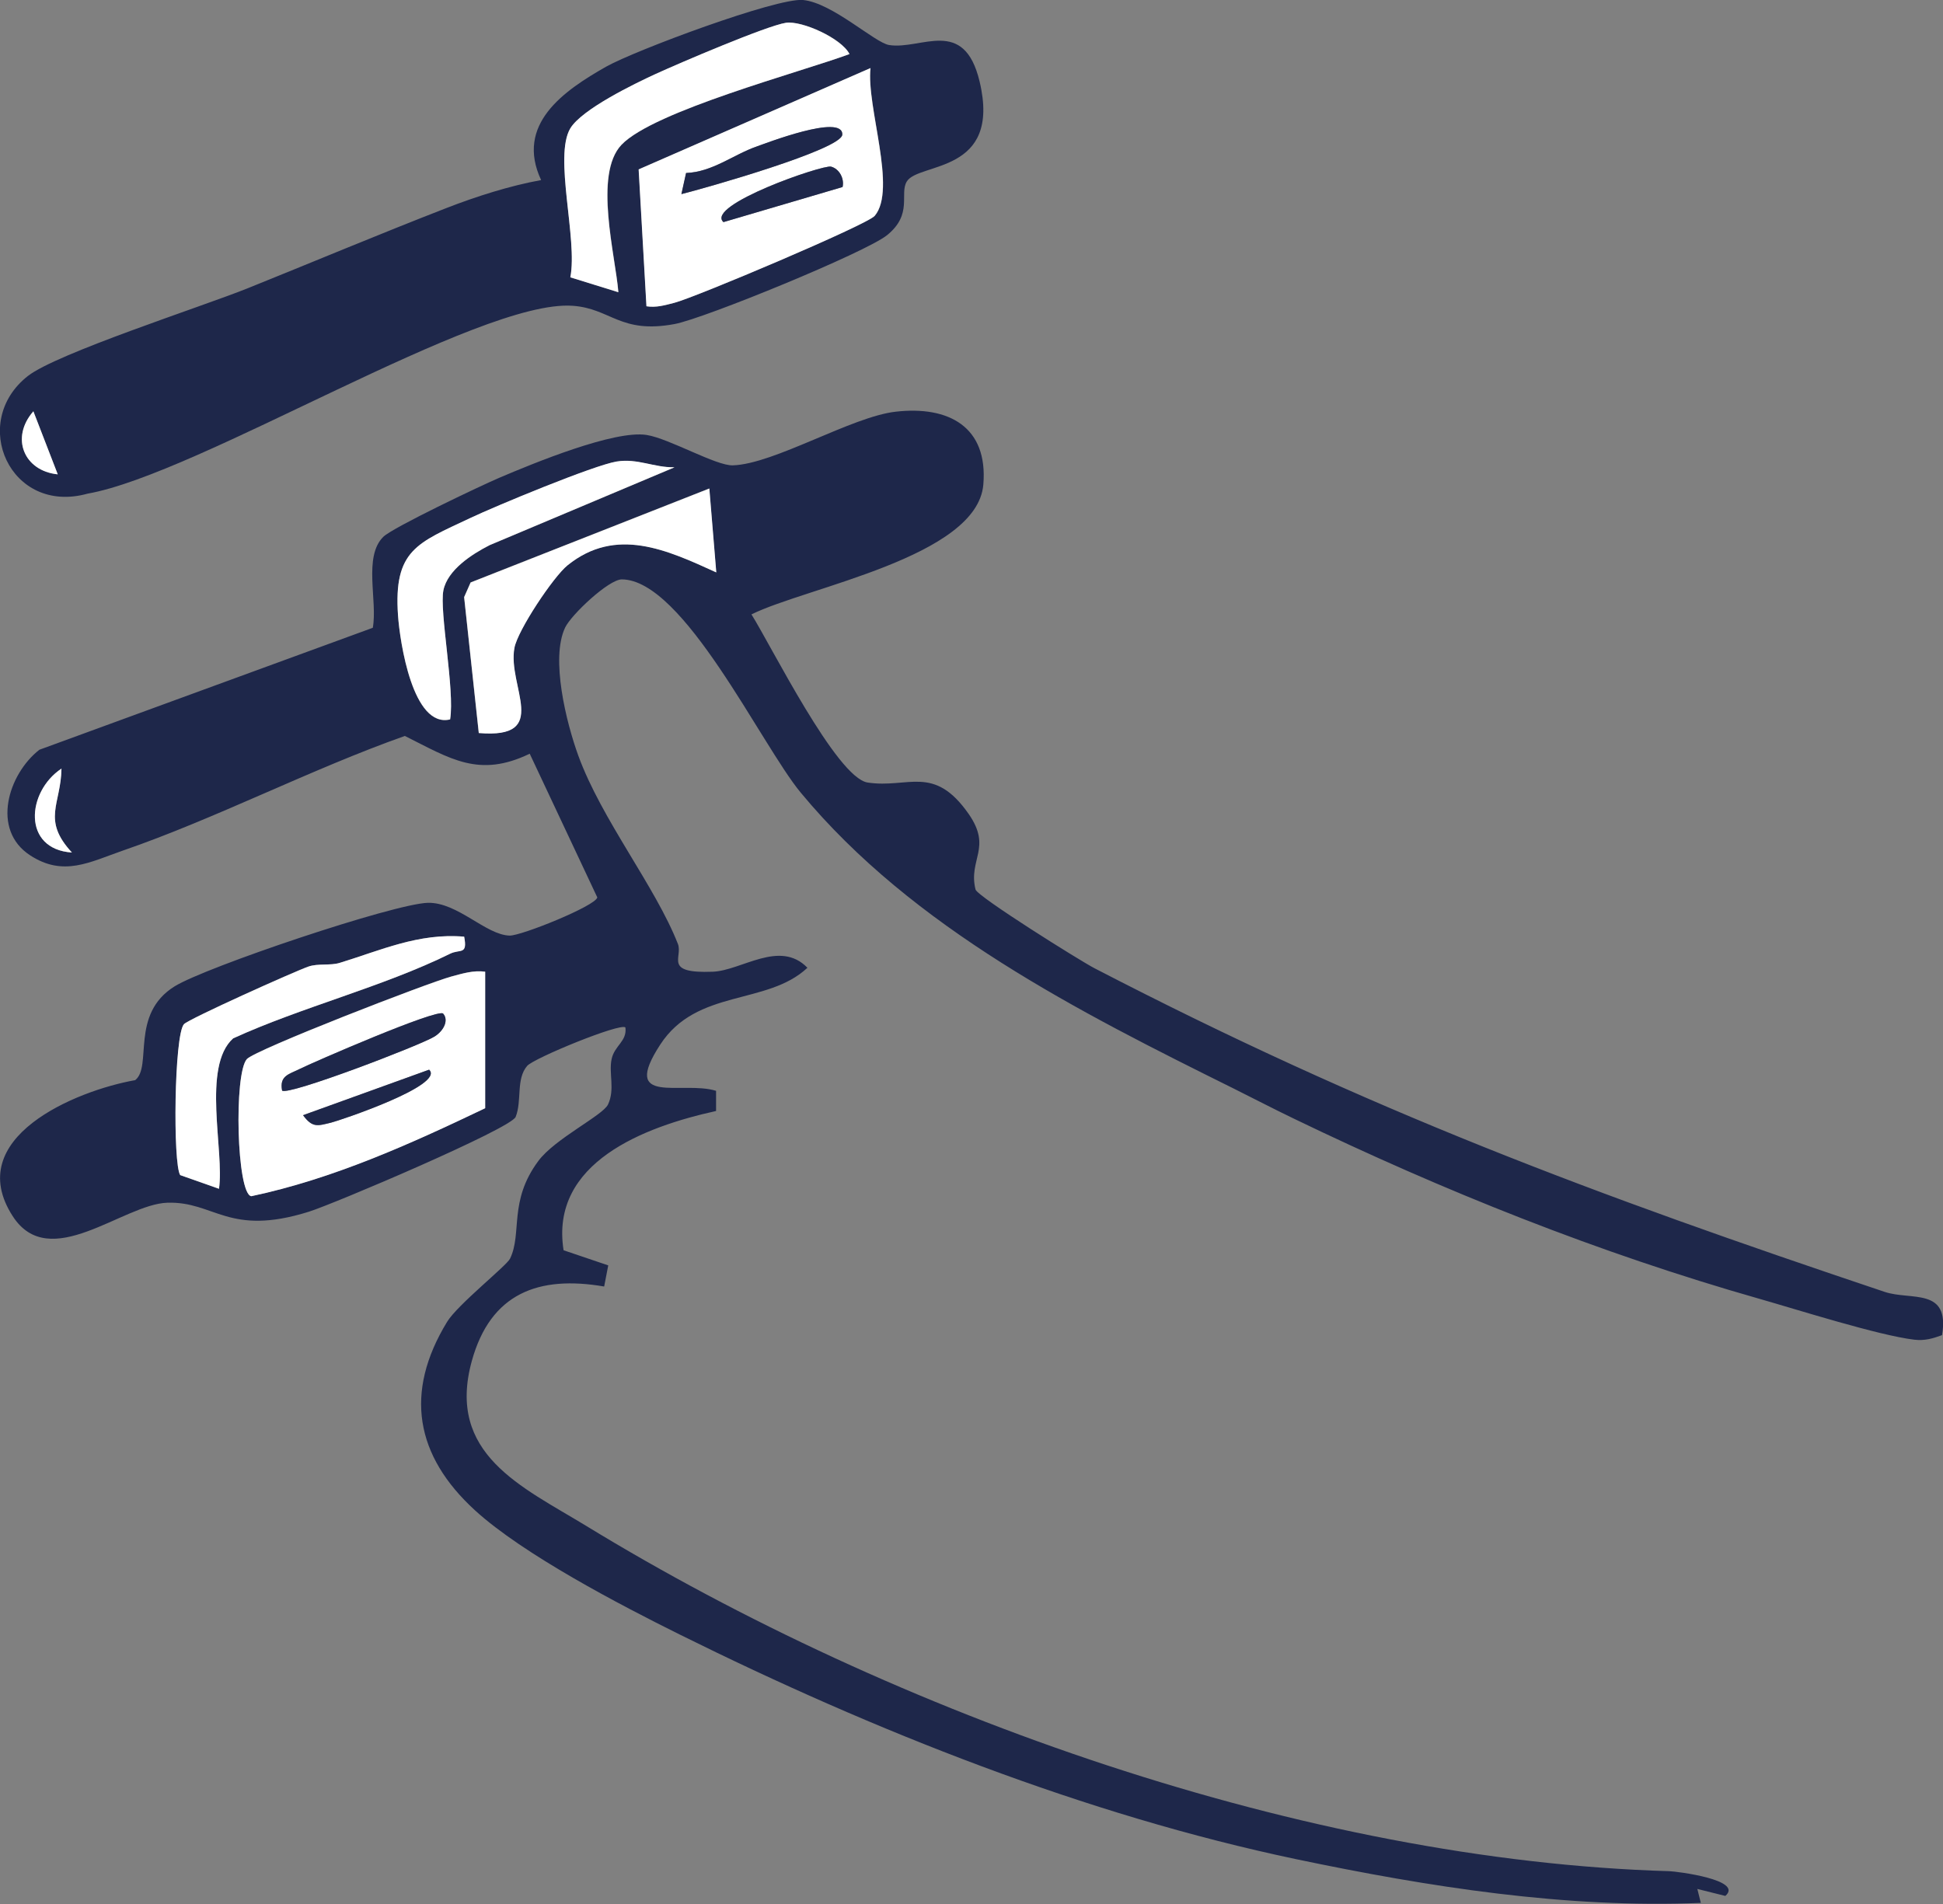 <?xml version="1.0" encoding="UTF-8"?><svg id="Layer_2" xmlns="http://www.w3.org/2000/svg" viewBox="0 0 161.83 158.6"><rect x="0" y="0" width="161.83" height="158.6" fill="#808080" stroke="none"/><defs><style>.cls-1{fill:#1e274a;}.cls-2{fill:#fff;}</style></defs><g id="guides"><path class="cls-1" d="M62.59,51.18c1.63,2.59,7.09,13.6,9.67,14,3.39.52,5.51-1.55,8.42,2.62,1.97,2.83-.05,3.78.57,6.29.14.58,8.76,5.97,9.91,6.56,22.87,11.85,41.53,18.81,65.82,26.96,2.19.73,5.44-.4,4.77,3.6-.79.29-1.45.48-2.31.38-3-.36-9.72-2.5-12.95-3.42-13.34-3.8-26.27-8.98-38.7-14.98-1.85-.89-3.23-1.62-5.04-2.52-12.84-6.37-26.69-13.34-36.06-24.65-3.31-4-9.75-17.73-14.9-17.76-1.09,0-4.21,2.94-4.72,4.01-1.23,2.58.09,7.91,1.1,10.68,1.94,5.32,6.41,10.88,8.29,15.67.44,1.11-1.25,2.48,2.9,2.32,2.4-.09,5.58-2.71,7.89-.33-3.37,3.16-9.21,1.71-12.26,6.4-3.37,5.17,1.81,2.97,4.65,3.85v1.68c-5.96,1.31-13.86,4.29-12.7,11.6l3.72,1.26-.34,1.76c-5.47-.94-9.46.56-11.02,6.19-2.15,7.77,4.16,10.48,9.51,13.74,25.77,15.75,59.95,27.89,90.24,28.77.61.02,6.21.72,4.65,2.06l-2.33-.58.29,1.16c-11.25.47-22.68-1.33-33.7-3.64-17.52-3.68-35.21-10.71-51.32-18.7-5.02-2.49-13.06-6.69-17.07-10.35-4.97-4.54-5.93-9.81-2.33-15.71.88-1.44,4.96-4.67,5.24-5.26,1.03-2.12-.14-4.78,2.36-8.14,1.38-1.86,5.37-3.79,5.8-4.7.6-1.26.05-2.6.3-3.78.24-1.14,1.3-1.48,1.15-2.64-.42-.4-7.61,2.55-8.18,3.2-.95,1.1-.42,2.89-.96,4.25-.38.97-15.12,7.24-17.23,7.9-6.71,2.1-7.84-.88-11.79-.75-3.7.13-9.8,5.88-12.87,1.12-4.21-6.52,5.22-10.45,10.2-11.33,1.45-1.13-.45-5.49,3.28-7.81,2.59-1.61,18.24-6.88,21.09-6.96,2.49-.06,4.83,2.68,6.82,2.73.97.02,7.15-2.47,7.3-3.18l-5.63-11.97c-4.23,2.04-6.6.42-10.4-1.48-7.78,2.75-15.77,6.89-23.49,9.55-2.77.96-4.94,2.2-7.71.4-3.29-2.13-1.83-6.78.76-8.8l27.77-10.16c.41-2.25-.81-5.92.88-7.58.8-.78,8.1-4.25,9.67-4.92,2.82-1.2,9.57-3.99,12.26-3.56,1.89.3,5.78,2.58,7.18,2.53,3.45-.11,9.9-4.06,13.57-4.47,4.38-.5,7.7,1.24,7.29,6.08-.52,6.03-14.74,8.54-19.3,10.8ZM56.16,38.93c-1.69.03-3.06-.76-4.8-.48-1.9.31-10.09,3.71-12.24,4.73-4.35,2.06-6.35,2.62-5.97,8.09.15,2.21,1.23,9.41,4.34,8.66.4-2.42-.91-9.02-.56-10.75.34-1.7,2.37-3.01,3.84-3.76l15.39-6.48ZM59.08,40.68l-19.89,7.83-.54,1.22,1.22,11.32c6.06.52,2.36-3.89,2.97-7.1.28-1.46,3.24-5.92,4.42-6.87,4.05-3.25,8.29-1.28,12.39.59l-.58-7ZM5.99,71.01c-2.53-2.73-.91-4.03-.87-6.99-2.92,1.94-3.26,6.72.87,6.99ZM38.66,78.02c-3.78-.33-6.98,1.15-10.36,2.18-.8.24-1.8.03-2.61.31-1.15.39-9.99,4.37-10.37,4.8-.81.91-.92,11.66-.31,12.57l3.23,1.14c.47-3.11-1.45-10.18,1.18-12.53,5.71-2.61,12.47-4.28,18.07-7.05.83-.41,1.47.13,1.17-1.42ZM40.41,80.93c-.99-.13-1.87.15-2.81.4-1.96.53-16.34,6.1-17.04,6.88-1.09,1.22-.85,11.24.37,11.42,6.81-1.44,13.22-4.34,19.48-7.33v-11.38Z"/><path class="cls-1" d="M75.53,15.11c-.64,1.04.53,2.72-1.65,4.48-1.77,1.43-15.22,6.94-17.69,7.4-4.54.85-5.31-1.3-8.5-1.52-7.82-.55-31.14,14.02-40.4,15.65-6.45,1.79-9.88-5.95-4.97-9.8,2.4-1.88,14.41-5.75,18.24-7.28,5.25-2.11,11.03-4.54,16.62-6.71,2.47-.96,5.28-1.86,7.89-2.33-2.17-4.64,1.86-7.43,5.42-9.45C52.89,4.2,64.68-.2,66.88,0c2.44.23,5.98,3.56,7.17,3.75,2.67.43,6.24-2.4,7.54,3.04,1.84,7.73-5.06,6.71-6.06,8.32ZM70.76,4.5c-.67-1.32-3.97-2.81-5.3-2.6-1.61.25-8.9,3.37-10.84,4.26-1.79.82-6.15,2.94-7.11,4.53-1.41,2.34.62,9.24,0,12.41l4,1.24c-.24-3.04-2.07-9.83.26-12.28,2.67-2.8,14.92-6.05,19-7.56ZM53.84,25.51c.82.13,1.55-.08,2.34-.29,1.74-.45,16.06-6.51,16.68-7.24,1.88-2.23-.71-9.11-.35-12.31l-19.31,8.44.65,11.4ZM4.81,39.51l-2.03-5.25c-1.93,2.2-.79,4.96,2.03,5.25Z"/><path class="cls-2" d="M40.41,80.93v11.38c-6.25,2.99-12.67,5.89-19.48,7.33-1.22-.19-1.46-10.21-.37-11.42.7-.78,15.07-6.35,17.04-6.88.94-.25,1.82-.53,2.81-.4ZM36.91,84.43c-.44-.47-10.92,4.09-12,4.63-.84.42-1.66.55-1.42,1.78.5.45,11.56-3.79,12.69-4.5.84-.53,1.18-1.41.72-1.91ZM35.74,89.1l-10.5,3.79c.79,1.07,1.21.89,2.33.62.7-.17,9.54-3.12,8.17-4.41Z"/><path class="cls-2" d="M59.08,40.68l.58,7c-4.1-1.87-8.35-3.85-12.39-.59-1.18.95-4.15,5.41-4.42,6.87-.61,3.21,3.09,7.61-2.97,7.1l-1.22-11.32.54-1.22,19.89-7.83Z"/><path class="cls-2" d="M38.66,78.02c.3,1.56-.34,1.01-1.17,1.42-5.6,2.76-12.36,4.44-18.07,7.05-2.63,2.35-.72,9.41-1.18,12.53l-3.23-1.14c-.62-.92-.51-11.66.31-12.57.38-.43,9.22-4.4,10.37-4.8.81-.28,1.81-.06,2.61-.31,3.38-1.03,6.58-2.51,10.36-2.18Z"/><path class="cls-2" d="M56.16,38.93l-15.39,6.48c-1.47.75-3.5,2.06-3.84,3.76-.35,1.73.96,8.34.56,10.75-3.11.75-4.18-6.44-4.34-8.66-.38-5.47,1.62-6.03,5.97-8.09,2.15-1.02,10.34-4.42,12.24-4.73,1.75-.28,3.11.51,4.8.48Z"/><path class="cls-2" d="M5.99,71.01c-4.14-.27-3.79-5.05-.87-6.99-.04,2.97-1.66,4.26.87,6.99Z"/><path class="cls-2" d="M53.84,25.51l-.65-11.4,19.31-8.44c-.36,3.2,2.23,10.08.35,12.31-.62.74-14.94,6.79-16.68,7.24-.79.2-1.51.42-2.34.29ZM56.75,16.17c1.93-.48,13.37-3.72,13.41-4.96.05-1.77-6.47.77-7.15,1-1.92.67-3.67,2.11-5.86,2.2l-.39,1.76ZM70.17,15.58c.17-.72-.28-1.52-.96-1.7s-10.52,3.22-8.96,4.62l9.91-2.92Z"/><path class="cls-2" d="M70.76,4.5c-4.08,1.51-16.33,4.75-19,7.56-2.34,2.46-.5,9.24-.26,12.28l-4-1.24c.63-3.17-1.4-10.07,0-12.41.96-1.59,5.32-3.71,7.11-4.53,1.94-.89,9.23-4.01,10.84-4.26,1.33-.2,4.63,1.29,5.3,2.6Z"/><path class="cls-2" d="M4.81,39.51c-2.82-.28-3.96-3.05-2.03-5.25l2.03,5.25Z"/><path class="cls-1" d="M36.91,84.43c.46.5.12,1.38-.72,1.91-1.14.71-12.19,4.95-12.69,4.5-.24-1.24.58-1.36,1.42-1.78,1.07-.54,11.56-5.1,12-4.63Z"/><path class="cls-1" d="M35.74,89.1c1.37,1.28-7.47,4.24-8.17,4.41-1.12.27-1.54.45-2.33-.62l10.5-3.79Z"/><path class="cls-1" d="M56.75,16.17l.39-1.76c2.2-.08,3.94-1.53,5.86-2.2.69-.24,7.21-2.78,7.15-1-.04,1.24-11.48,4.48-13.41,4.96Z"/><path class="cls-1" d="M70.17,15.58l-9.91,2.92c-1.56-1.4,8.28-4.8,8.96-4.62s1.12.98.96,1.7Z"/></g></svg>